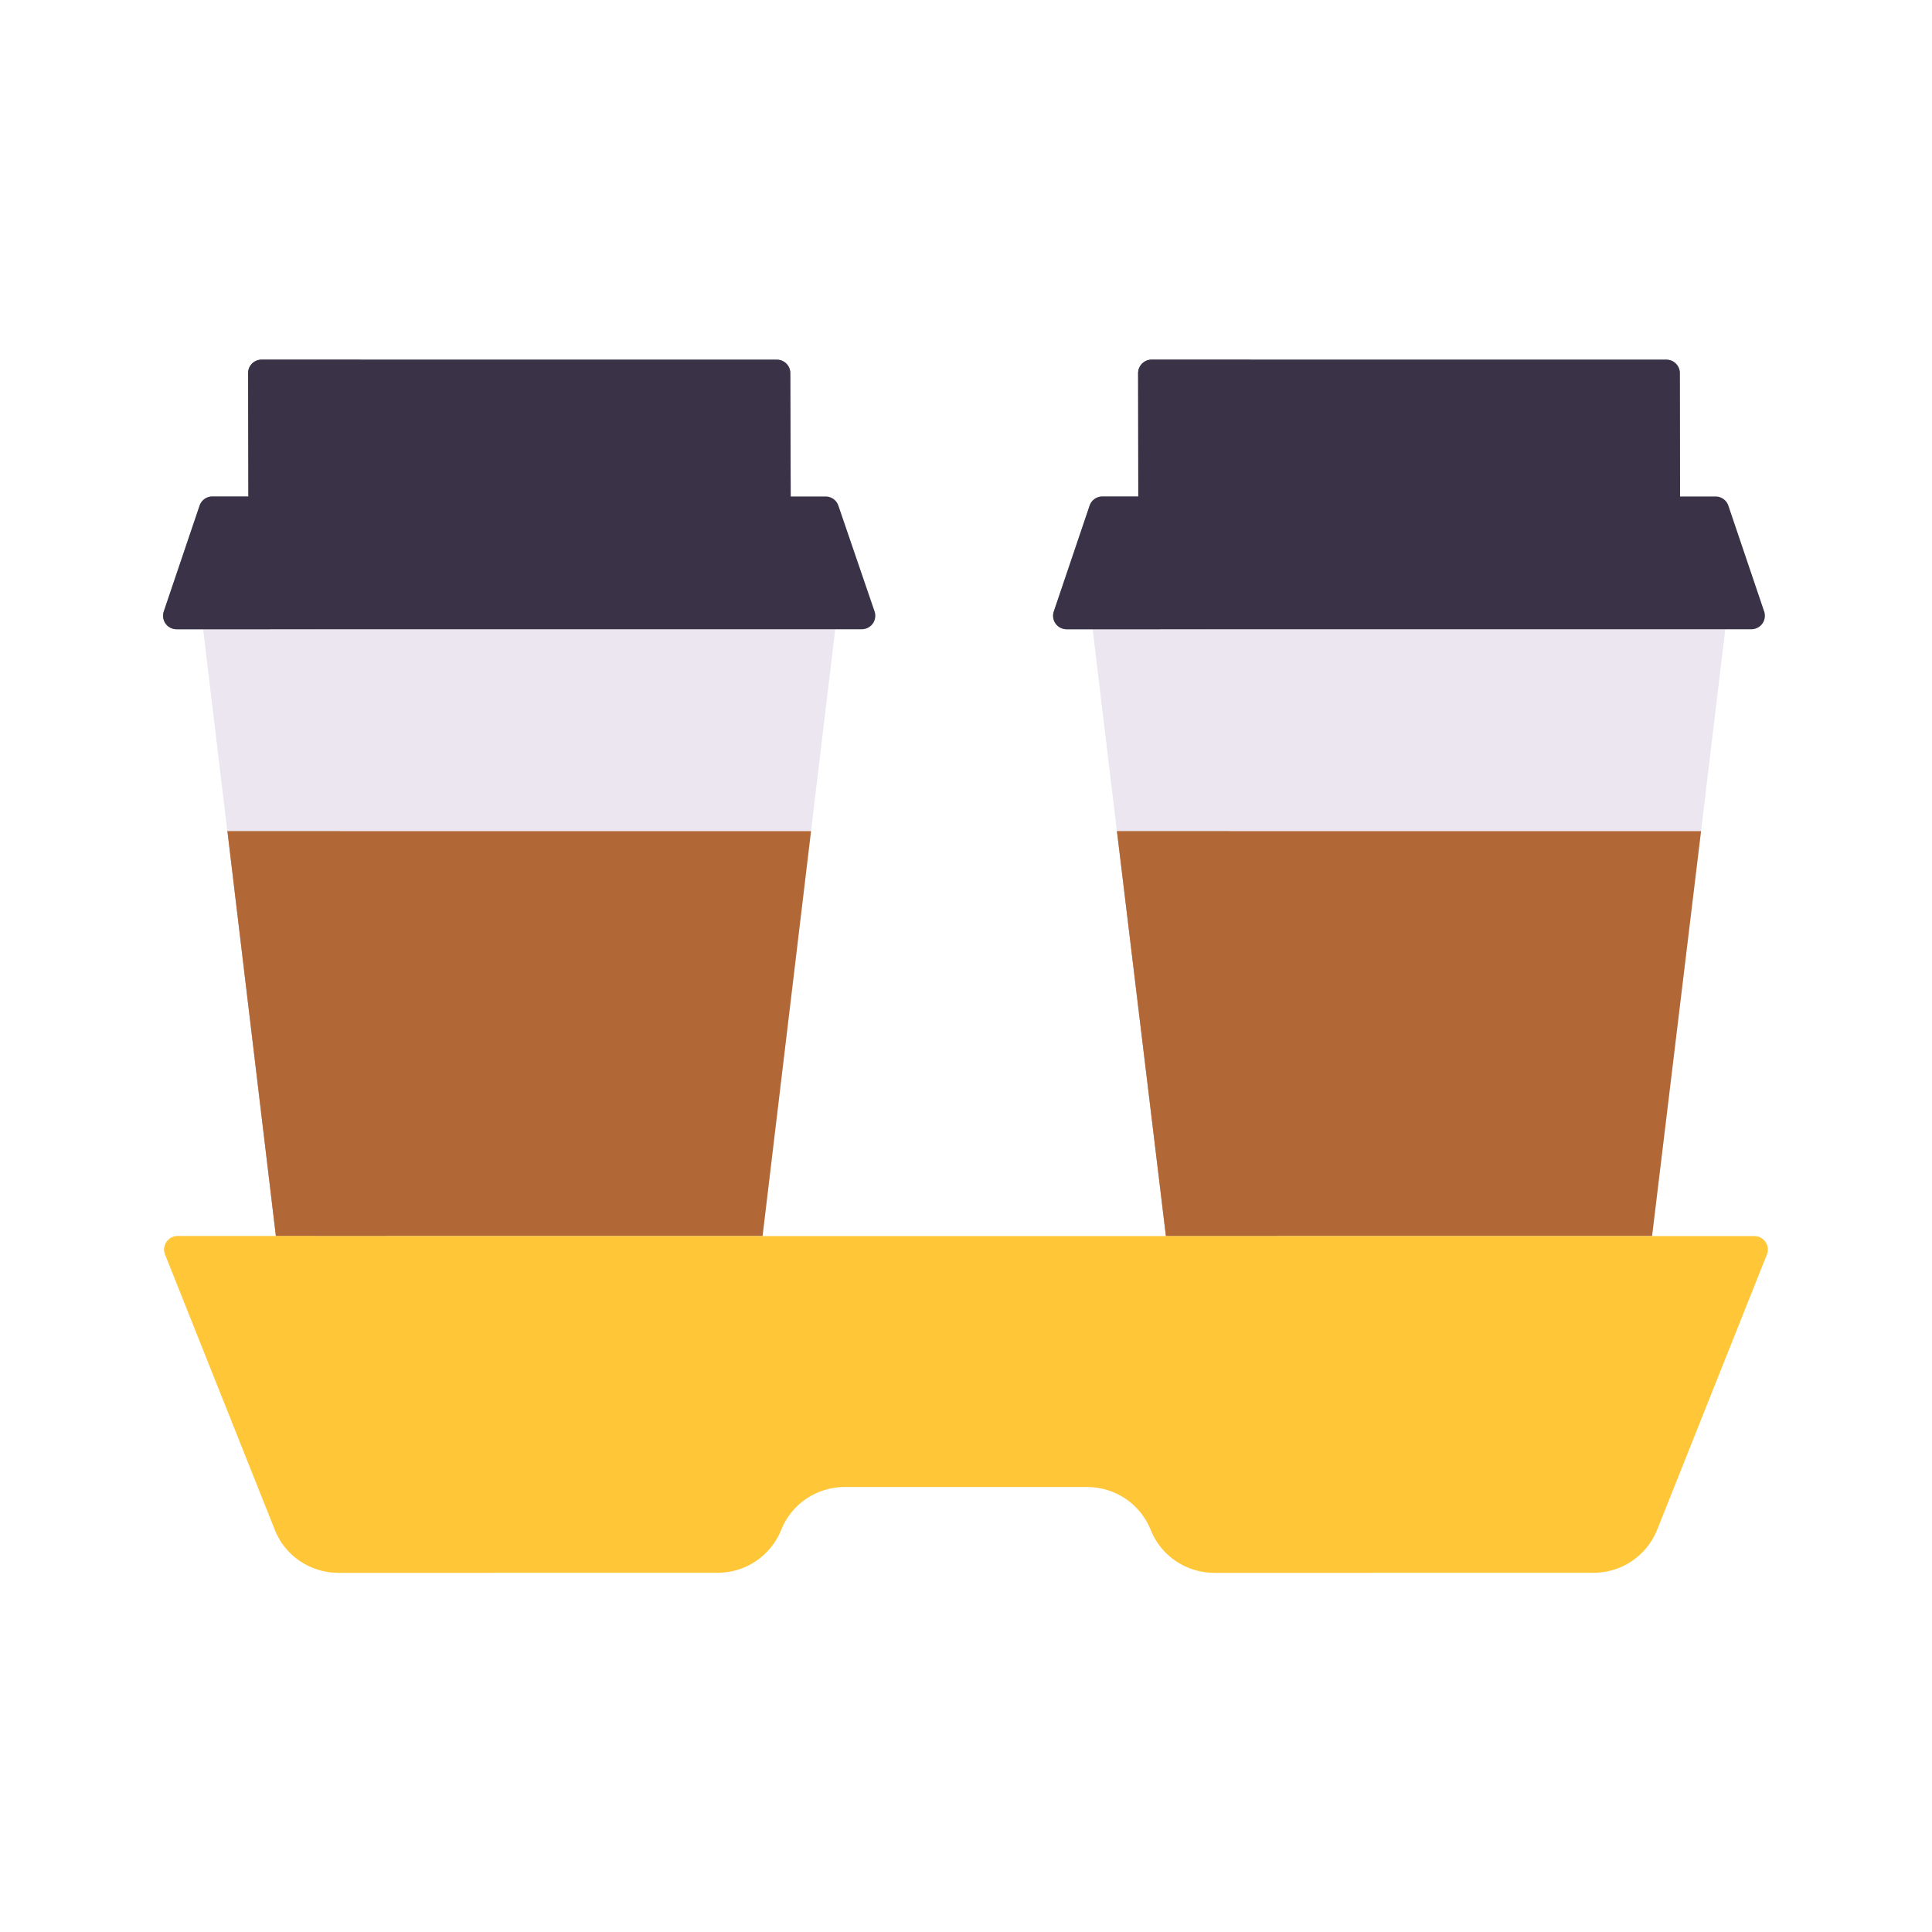 <svg xmlns="http://www.w3.org/2000/svg" width="430" height="430" style="width:100%;height:100%;transform:translate3d(0,0,0);content-visibility:visible" viewBox="0 0 430 430"><defs><clipPath id="c"><path d="M0 0h430v430H0z"/></clipPath><clipPath id="n"><path d="M0 0h430v430H0z"/></clipPath><clipPath id="m"><path d="M0 0h430v430H0z"/></clipPath><clipPath id="i"><path d="M0 0h430v430H0z"/></clipPath><clipPath id="j"><path d="M0 0h430v430H0z"/></clipPath><clipPath id="k"><path d="M0 0h430v430H0z"/></clipPath><clipPath id="f"><path d="M0 0h430v430H0z"/></clipPath><clipPath id="g"><path d="M0 0h430v430H0z"/></clipPath><clipPath id="d"><path d="M0 0h430v430H0z"/></clipPath><clipPath id="e"><path d="M0 0h430v430H0z"/></clipPath><path id="a" style="display:none"/><path id="b" style="display:none"/><mask id="l" mask-type="alpha"><use xmlns:ns1="http://www.w3.org/1999/xlink" ns1:href="#a"/></mask><mask id="h" mask-type="alpha"><use xmlns:ns2="http://www.w3.org/1999/xlink" ns2:href="#b"/></mask></defs><g clip-path="url(#c)"><g clip-path="url(#d)" style="display:none"><g clip-path="url(#e)" style="display:none"><path class="tertiary" style="display:none"/><path class="tertiary" style="mix-blend-mode:multiply;display:none"/><path class="secondary" style="display:none"/><path class="secondary" style="mix-blend-mode:multiply;display:none"/><g style="display:none"><path class="primary"/><path class="primary" style="mix-blend-mode:multiply"/></g><path class="primary" style="mix-blend-mode:multiply;display:none"/><path class="primary" style="display:none"/><path class="primary" style="mix-blend-mode:multiply;display:none"/><g style="display:none"><path class="primary"/><path class="primary" style="mix-blend-mode:multiply"/></g><path class="tertiary" style="display:none"/><path class="tertiary" style="mix-blend-mode:multiply;display:none"/><path class="primary" style="mix-blend-mode:multiply;display:none"/><path class="primary" style="display:none"/><path class="primary" style="mix-blend-mode:multiply;display:none"/><path class="secondary" style="display:none"/><path class="secondary" style="mix-blend-mode:multiply;display:none"/></g><path class="quaternary" style="display:none"/><path class="quaternary" style="mix-blend-mode:multiply;display:none"/></g><g clip-path="url(#f)" style="display:none"><g clip-path="url(#g)" style="display:none"><path class="primary" style="display:none"/><path class="primary" style="mix-blend-mode:multiply;display:none"/><path class="tertiary" style="display:none"/><path class="tertiary" style="mix-blend-mode:multiply;display:none"/><path class="primary" style="display:none"/><path class="primary" style="mix-blend-mode:multiply;display:none"/><path class="primary" style="mix-blend-mode:multiply;display:none"/><path class="secondary" style="display:none"/><path class="secondary" style="mix-blend-mode:multiply;display:none"/><path class="tertiary" style="display:none"/><path class="tertiary" style="mix-blend-mode:multiply;display:none"/><path class="secondary" style="display:none"/><path class="secondary" style="mix-blend-mode:multiply;display:none"/><g style="display:none"><path class="primary"/><path class="primary" style="mix-blend-mode:multiply"/></g><path class="primary" style="mix-blend-mode:multiply;display:none"/><path class="primary" style="display:none"/><path class="primary" style="mix-blend-mode:multiply;display:none"/></g><path class="quaternary" style="display:none"/><g mask="url(#h)" style="mix-blend-mode:multiply;display:none"><path class="quaternary"/></g></g><g clip-path="url(#i)" style="display:none"><g clip-path="url(#j)" style="display:none"><g clip-path="url(#k)" style="display:none"><path class="primary" style="display:none"/><path class="primary" style="mix-blend-mode:multiply;display:none"/><path class="tertiary" style="display:none"/><path class="tertiary" style="mix-blend-mode:multiply;display:none"/><path class="primary" style="display:none"/><path class="primary" style="mix-blend-mode:multiply;display:none"/><path class="primary" style="mix-blend-mode:multiply;display:none"/><path class="secondary" style="display:none"/><path class="secondary" style="mix-blend-mode:multiply;display:none"/><path class="tertiary" style="display:none"/><path class="tertiary" style="mix-blend-mode:multiply;display:none"/><path class="secondary" style="display:none"/><path class="secondary" style="mix-blend-mode:multiply;display:none"/><g style="display:none"><path class="primary"/><path class="primary" style="mix-blend-mode:multiply"/></g><path class="primary" style="mix-blend-mode:multiply;display:none"/><path class="primary" style="display:none"/><path class="primary" style="mix-blend-mode:multiply;display:none"/></g><path class="quaternary" style="display:none"/><g mask="url(#l)" style="mix-blend-mode:multiply;display:none"><path class="quaternary"/></g></g></g><g clip-path="url(#m)" style="display:block"><path fill="#EBE6EF" d="m-54.157 67.528-10.787-90.112-5.393-44.944H70.337l-5.393 44.944-10.787 90.112" class="tertiary" style="display:block" transform="translate(115.562 207.578)"/><g opacity=".5" style="mix-blend-mode:multiply;display:block"><path fill="#EBE6EF" d="M70.224 140.05h-25l16.18 135.056h25L70.224 140.05z" class="tertiary" opacity="1"/></g><g fill="#3A3347" style="display:block"><path d="m176.001 115.499-.103-32.449a3 3 0 0 0-3-3H58.224a3 3 0 0 0-3 3l.103 32.449" class="primary"/><path fill-opacity=".5" d="m60.44 20.224-.103-32.449a3 3 0 0 0-3-3H-57.337a3 3 0 0 0-3 3l.103 32.449" class="primary" style="mix-blend-mode:multiply" transform="translate(115.561 95.275)"/></g><path fill="#3A3347" d="M76.26 14.775a3 3 0 0 0 2.838-3.971l-8.059-23.551a3 3 0 0 0-2.839-2.028H-68.29a3 3 0 0 0-2.842 2.038l-7.969 23.551a3 3 0 0 0 2.841 3.961H76.26z" class="primary" style="display:block" transform="translate(115.554 125.275)"/><g opacity=".5" style="mix-blend-mode:multiply;display:block"><path fill="#3A3347" d="M39.294 140.05a3 3 0 0 1-2.841-3.961l7.969-23.551a3 3 0 0 1 2.842-2.038h22.848l-10 29.55H39.294z" class="primary" opacity="1"/></g><g opacity=".5" style="mix-blend-mode:multiply;display:block"><path fill="#3A3347" d="M55.224 83.05a3 3 0 0 1 3-3h22v30.45h-25V83.05z" class="primary" opacity="1"/></g><path fill="#B26836" d="m54.157 45.056 10.787-90.111-.001-.001H-64.944l10.787 90.112H54.157z" class="secondary" style="display:block" transform="translate(115.562 230.05)"/><g opacity=".5" style="mix-blend-mode:multiply;display:block"><path fill="#B26836" d="m75.618 184.994 10.786 90.112h-25l-10.786-90.112h25z" class="secondary" opacity="1"/></g><path fill="#EBE6EF" d="M-54.101 67.528-65-22.584l-5.393-44.944H70.393L65-22.584 54.101 67.528" class="tertiary" style="display:block" transform="translate(313.596 207.578)"/><g opacity=".5" style="mix-blend-mode:multiply;display:block"><path fill="#EBE6EF" d="M268.202 140.05h-25l16.292 135.056h25L268.202 140.05z" class="tertiary" opacity="1"/></g><g fill="#3A3347" style="display:block"><path d="m373.928 112.999-.052-29.949a3 3 0 0 0-3-3H256.314a3 3 0 0 0-3 3l.052 29.949" class="primary"/><path fill-opacity=".5" d="m60.333 17.724-.052-29.949a3 3 0 0 0-3-3H-57.281a3 3 0 0 0-3 3l.052 29.949" class="primary" style="mix-blend-mode:multiply" transform="translate(313.595 95.275)"/></g><path fill="#3A3347" d="M76.211 14.775a3 3 0 0 0 2.842-3.961l-7.97-23.551a3 3 0 0 0-2.842-2.038H-68.241a3 3 0 0 0-2.842 2.038l-7.97 23.551a3 3 0 0 0 2.842 3.961H76.211z" class="primary" style="display:block" transform="translate(313.595 125.275)"/><g opacity=".5" style="mix-blend-mode:multiply;display:block"><path fill="#3A3347" d="M237.384 140.05a3 3 0 0 1-2.841-3.961l7.969-23.551a3 3 0 0 1 2.842-2.038h22.848l-10 29.55h-20.818z" class="primary" opacity="1"/></g><g opacity=".5" style="mix-blend-mode:multiply;display:block"><path fill="#3A3347" d="M253.314 83.05a3 3 0 0 1 3-3h22v30.45h-25V83.05z" class="primary" opacity="1"/></g><path fill="#B26836" d="M54.101 45.056 65-45.056H-65l10.899 90.112H54.101z" class="secondary" style="display:block" transform="translate(313.595 230.05)"/><g opacity=".5" style="mix-blend-mode:multiply;display:block"><path fill="#B26836" d="m273.596 184.994 10.898 90.112h-25l-10.898-90.112h25z" class="secondary" opacity="1"/></g><path fill="#FFC738" d="M178.249-33.361c.785-1.97-.666-4.111-2.787-4.111h-350.924c-2.121 0-3.572 2.141-2.787 4.111l24.429 61.282c2.247 5.73 7.865 9.551 14.157 9.551h84.382c6.18 0 11.797-3.708 14.157-9.551 2.247-5.73 7.866-9.55 14.158-9.55h53.932c6.18 0 11.798 3.707 14.158 9.55 2.247 5.73 7.865 9.551 14.157 9.551h84.382c6.18 0 11.797-3.708 14.157-9.551l24.429-61.282z" class="quaternary" style="display:block" transform="translate(215 312.578)"/><g opacity=".5" style="mix-blend-mode:multiply;display:block"><path fill="#FFC738" d="M96.18 340.499c2.247 5.73 7.865 9.551 14.157 9.551h-35c-6.292 0-11.91-3.821-14.157-9.551l-24.429-61.282c-.785-1.97.666-4.111 2.787-4.111h30.574l26.068 65.393zm209.101 9.551h-35c-6.292 0-11.91-3.821-14.157-9.551a15.236 15.236 0 0 0-14.158-9.55h35c6.18 0 11.798 3.707 14.158 9.55 2.247 5.73 7.865 9.551 14.157 9.551z" class="quaternary" opacity="1"/></g></g><g clip-path="url(#n)" style="display:none"><path class="tertiary" style="display:none"/><path class="tertiary" style="mix-blend-mode:multiply;display:none"/><path class="secondary" style="display:none"/><path class="secondary" style="mix-blend-mode:multiply;display:none"/><g style="display:none"><path class="primary"/><path class="primary" style="mix-blend-mode:multiply"/></g><path class="primary" style="mix-blend-mode:multiply;display:none"/><path class="primary" style="display:none"/><path class="primary" style="mix-blend-mode:multiply;display:none"/><path class="tertiary" style="display:none"/><path class="tertiary" style="mix-blend-mode:multiply;display:none"/><path class="secondary" style="display:none"/><path class="secondary" style="mix-blend-mode:multiply;display:none"/><g style="display:none"><path class="primary"/><path class="primary" style="mix-blend-mode:multiply"/></g><path class="primary" style="display:none"/><path class="primary" style="mix-blend-mode:multiply;display:none"/><path class="primary" style="mix-blend-mode:multiply;display:none"/><path class="quaternary" style="display:none"/><path class="quaternary" style="mix-blend-mode:multiply;display:none"/></g></g></svg>